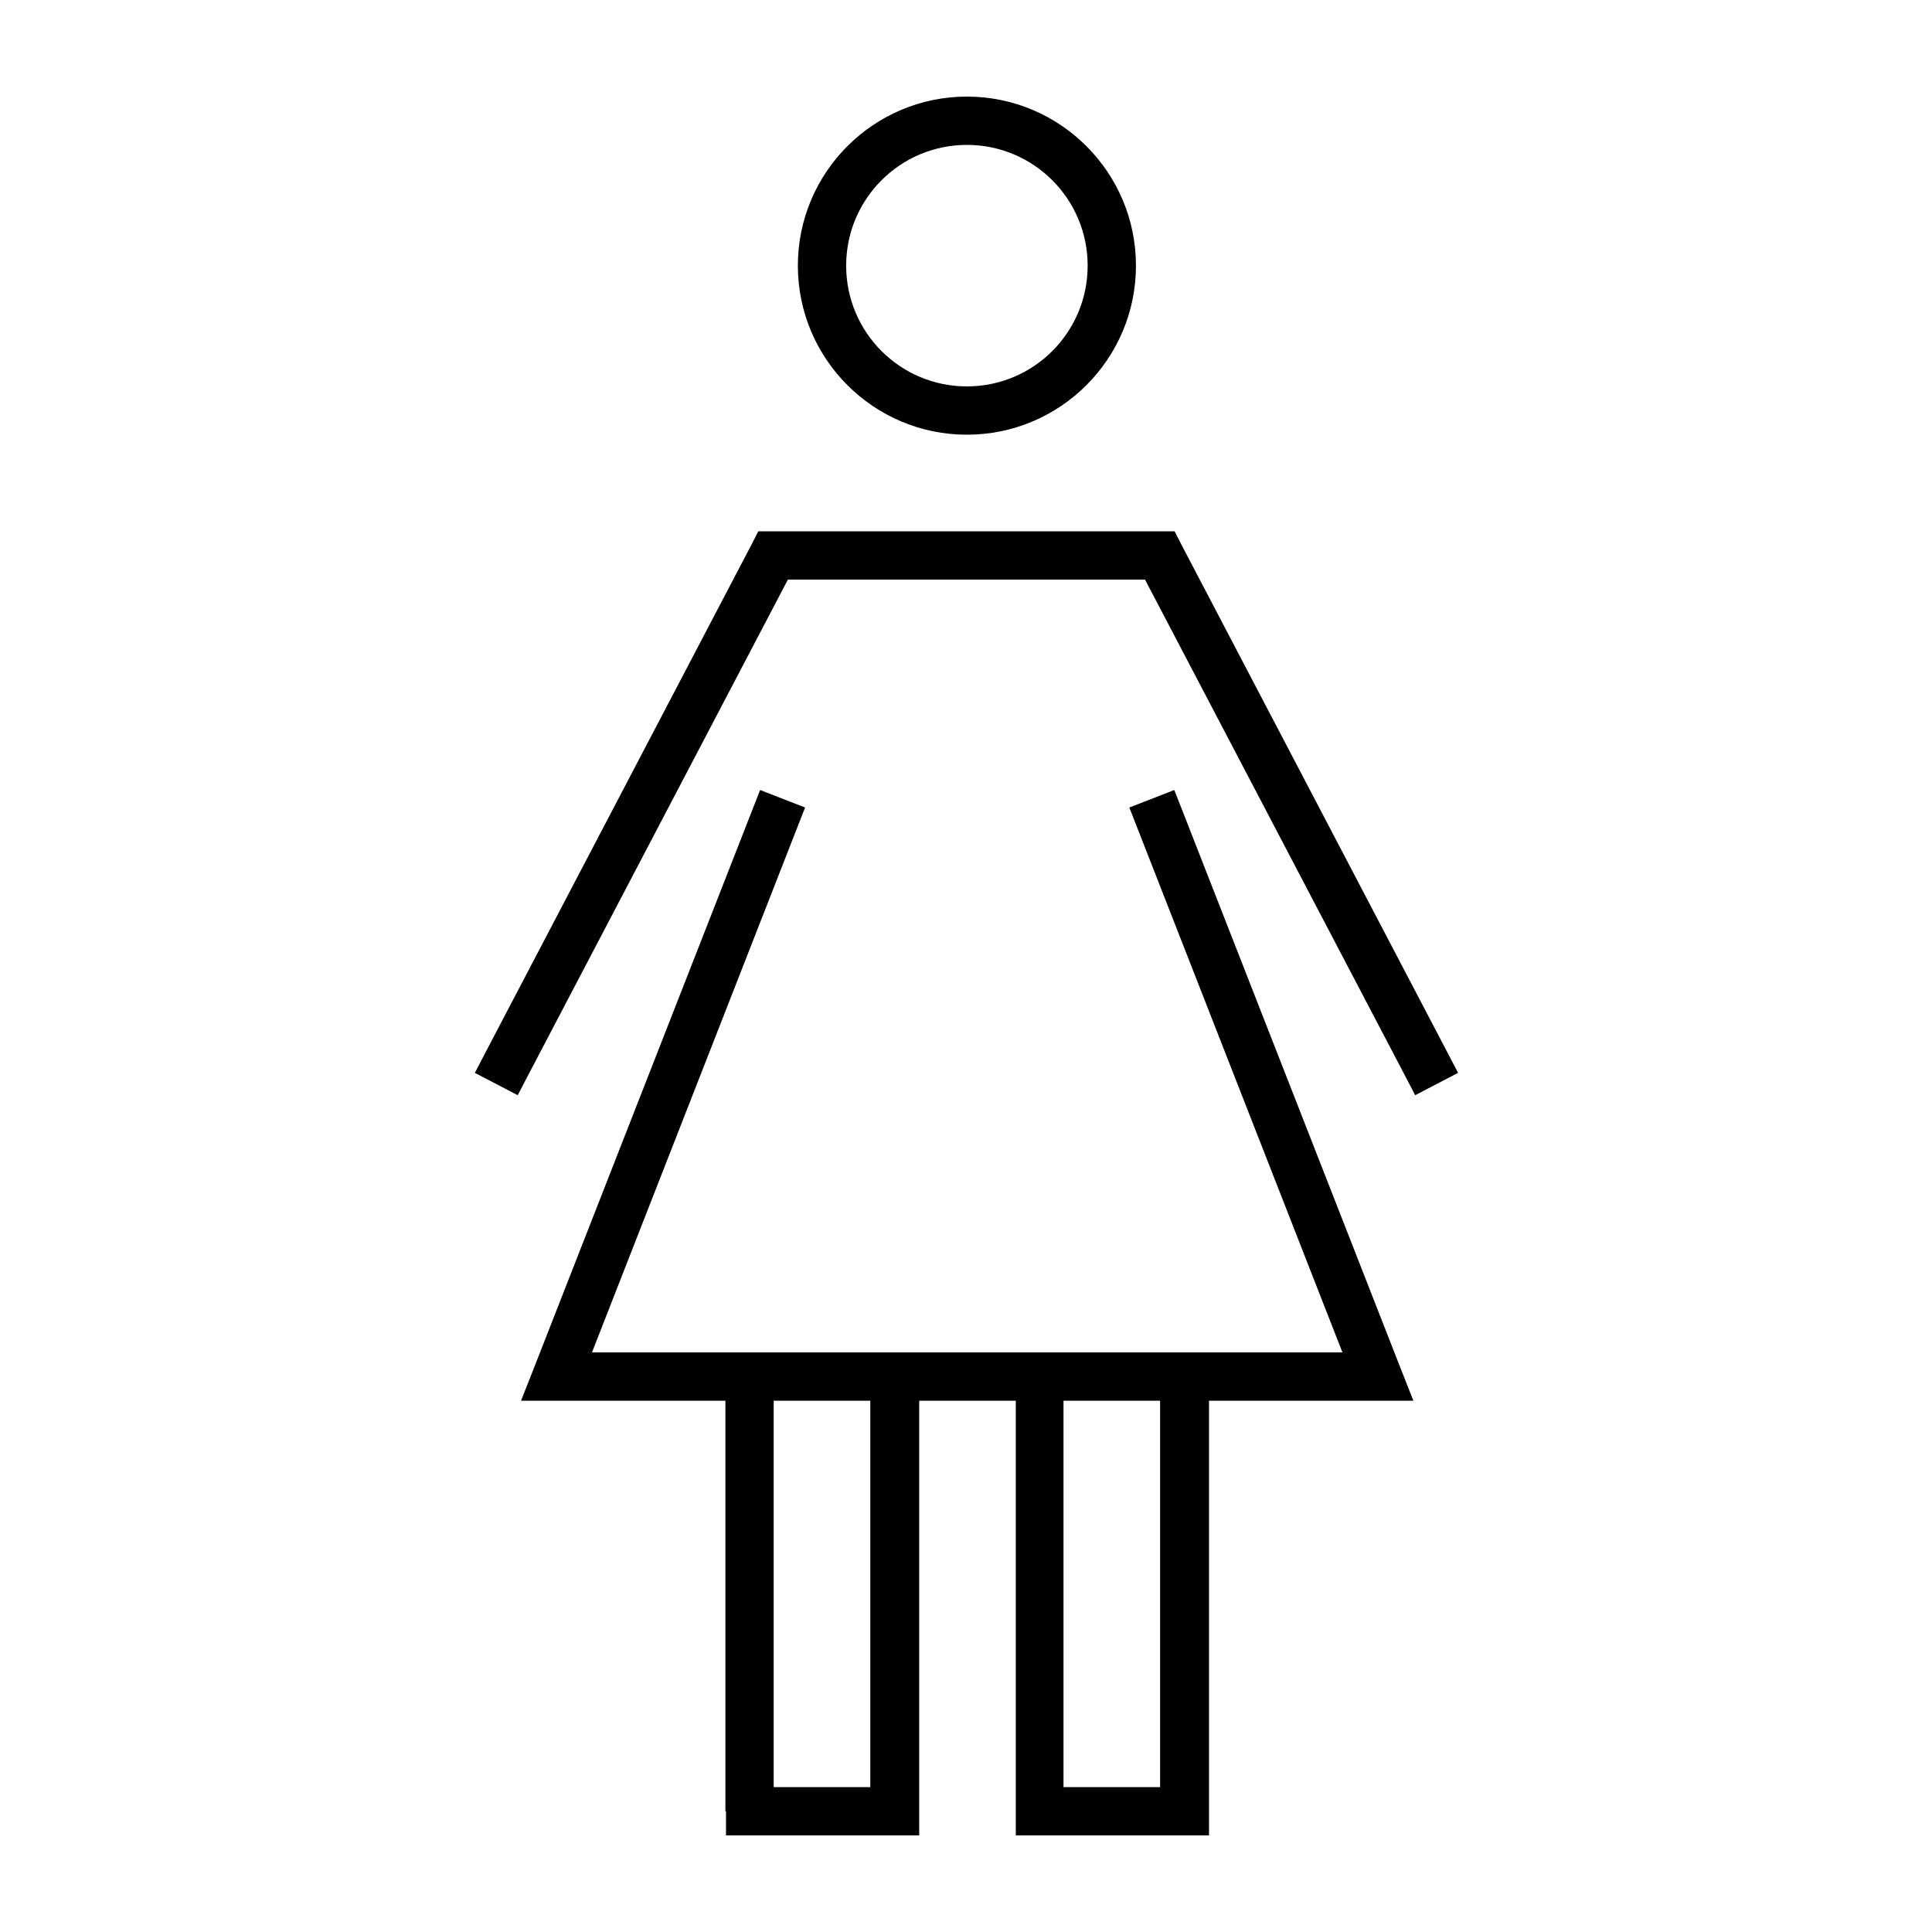 <svg xmlns="http://www.w3.org/2000/svg" viewBox="0 0 640 640"><!--! Font Awesome Pro 7.1.0 by @fontawesome - https://fontawesome.com License - https://fontawesome.com/license (Commercial License) Copyright 2025 Fonticons, Inc. --><path fill="currentColor" d="M360.3 88C360.3 65.9 342.4 48 320.3 48C298.2 48 280.3 65.9 280.3 88C280.3 110.1 298.2 128 320.3 128C342.4 128 360.3 110.1 360.3 88zM264.3 88C264.3 57.1 289.4 32 320.3 32C351.2 32 376.3 57.1 376.3 88C376.3 118.9 351.2 144 320.3 144C289.4 144 264.3 118.9 264.3 88zM240.3 600L240.3 464L172.6 464L176.9 453.1L248.9 269.1L251.8 261.7L266.7 267.5L263.8 274.9L196.1 448L444.7 448L377 274.9L374.1 267.5L389 261.7L391.9 269.1L463.9 453.1L468.2 464L400.5 464L400.5 608L336.5 608L336.5 464L304.5 464L304.5 608L240.5 608L240.5 600zM256.3 592L288.3 592L288.3 464L256.3 464L256.3 592zM352.3 464L352.3 592L384.3 592L384.3 464L352.3 464zM256.3 176L389.1 176L391.3 180.3L479.3 348.3L483 355.4L468.8 362.8L465.1 355.7L379.3 192L261 192L175.2 355.7L171.5 362.8L157.3 355.4L161 348.3L249 180.3L251.2 176L256 176z"/></svg>